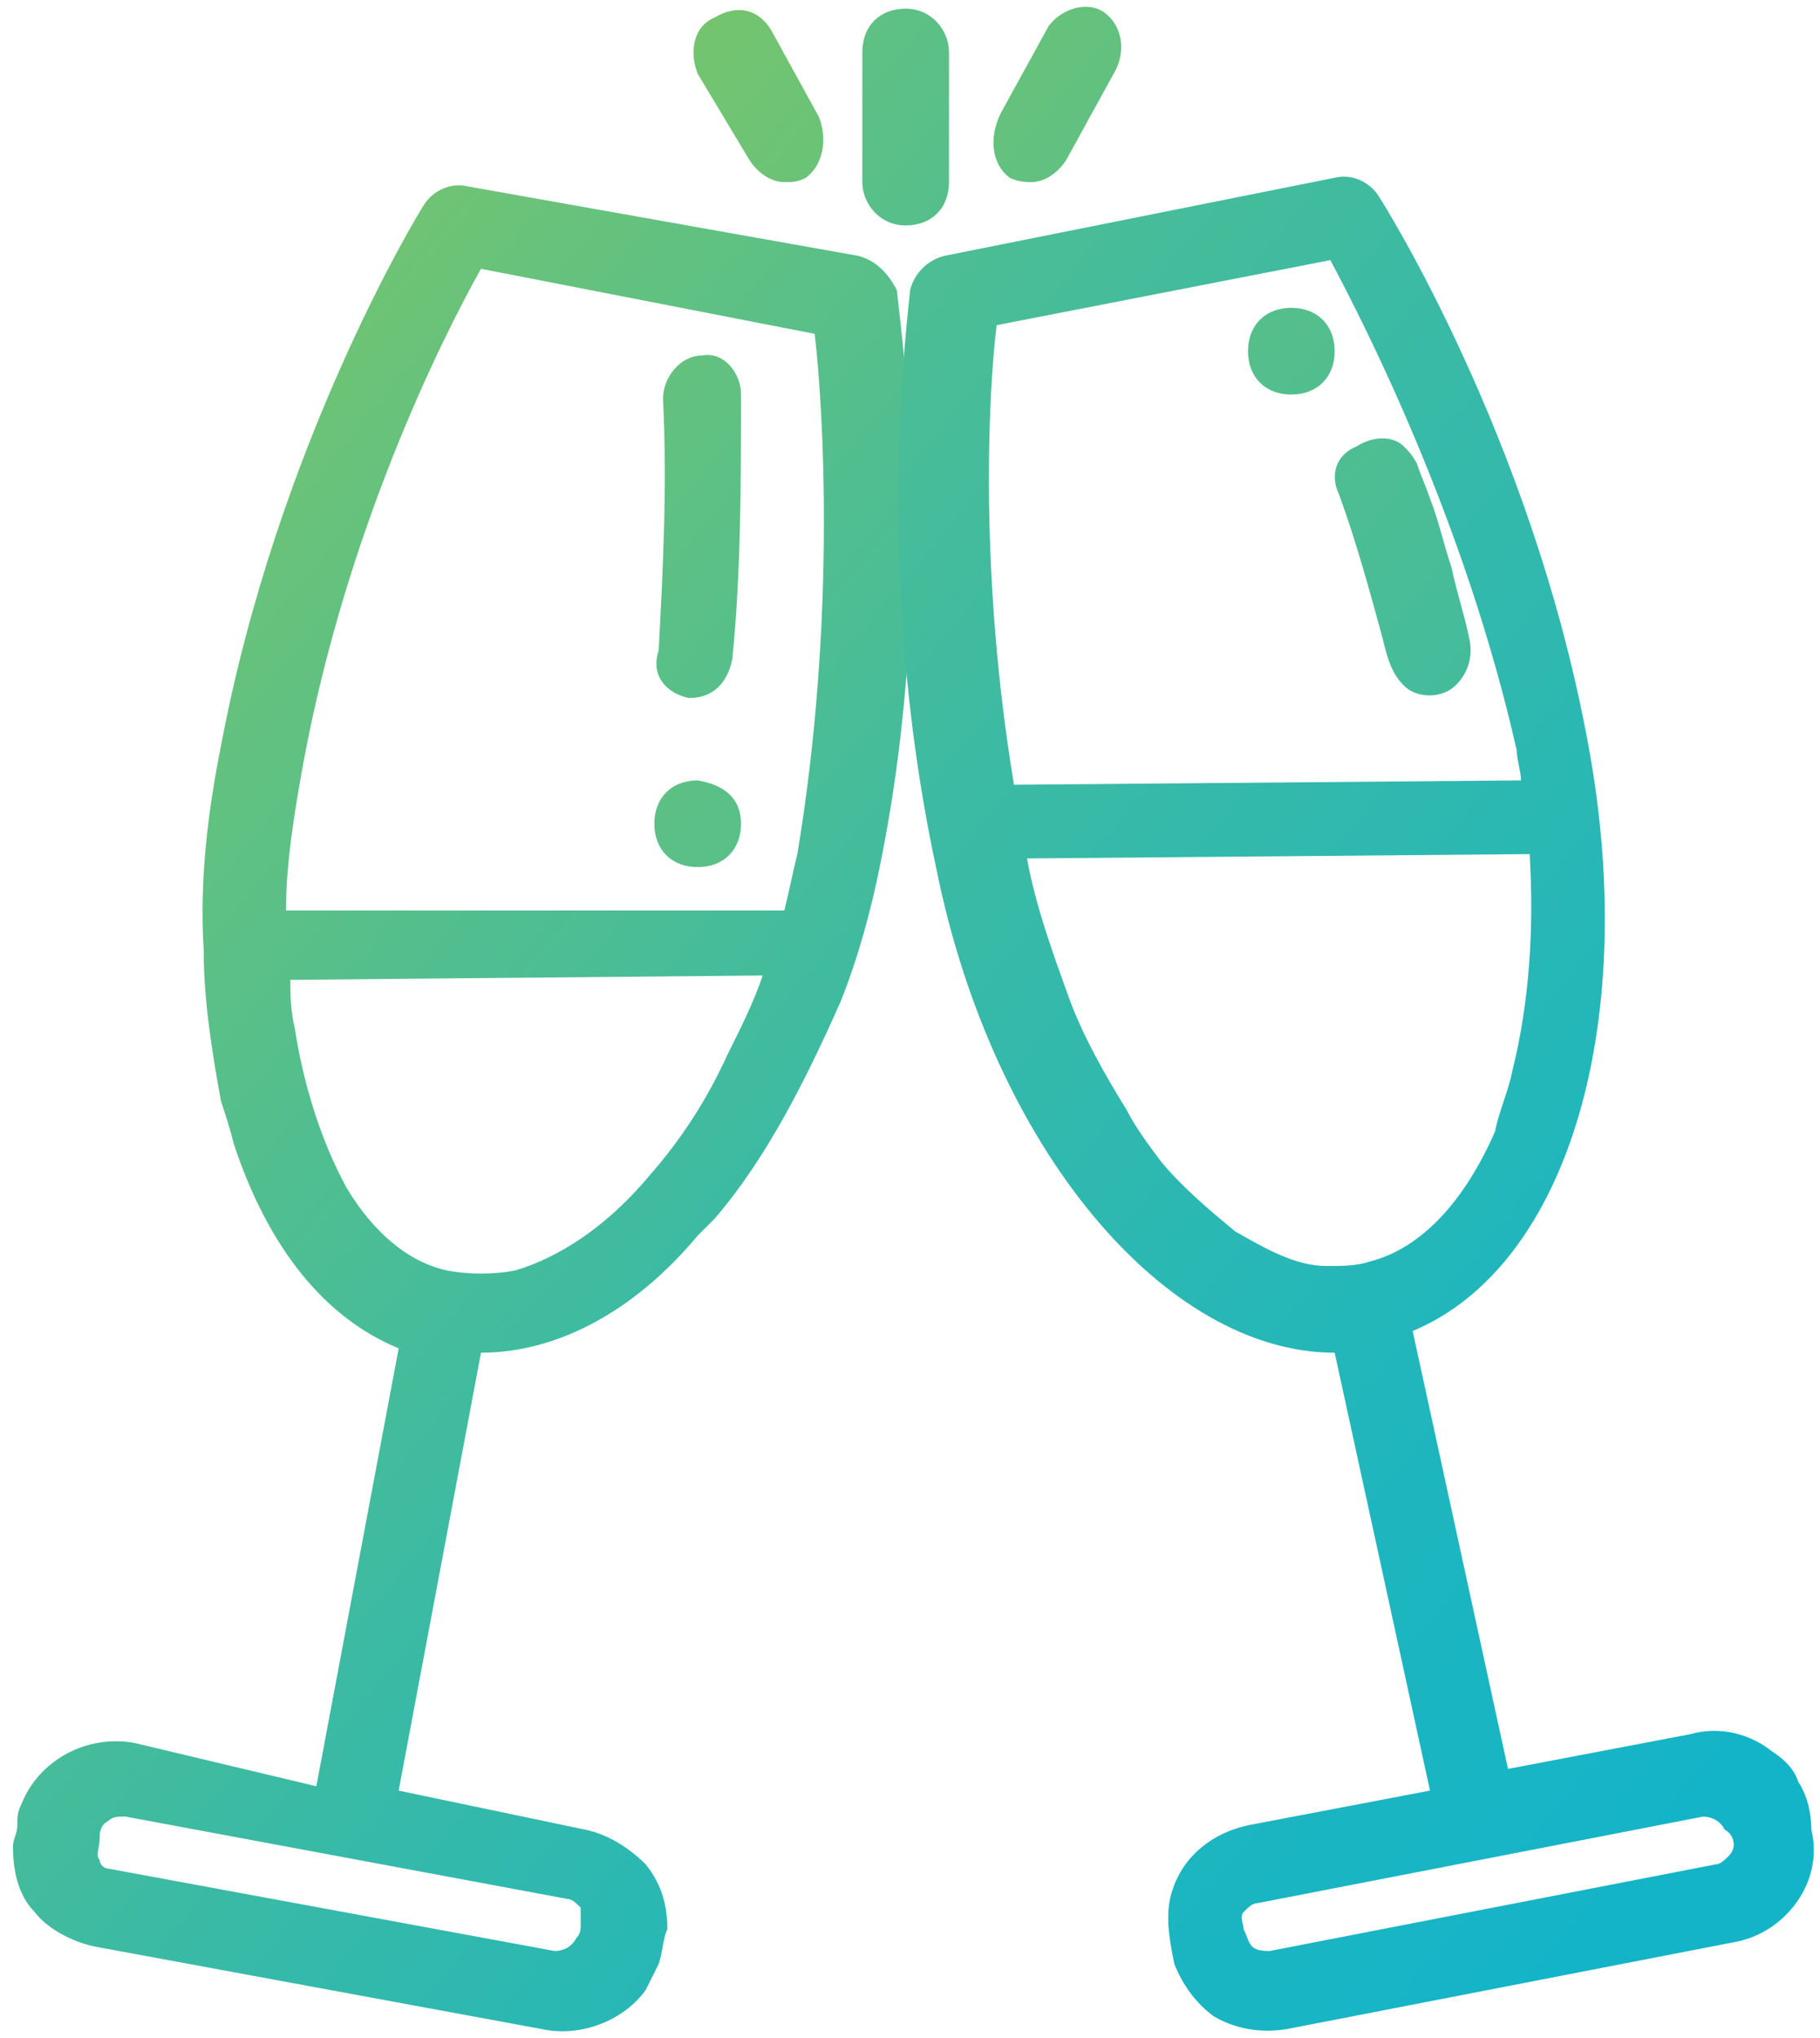<?xml version="1.0" encoding="UTF-8"?> <!-- Generator: Adobe Illustrator 26.0.2, SVG Export Plug-In . SVG Version: 6.00 Build 0) --> <svg xmlns="http://www.w3.org/2000/svg" xmlns:xlink="http://www.w3.org/1999/xlink" id="Layer_1" x="0px" y="0px" viewBox="0 0 42 47" style="enable-background:new 0 0 42 47;" xml:space="preserve"> <style type="text/css"> .st0{fill:url(#SVGID_1_);} .st1{fill:url(#SVGID_00000040575908593083710600000000645102937958755765_);} .st2{fill:url(#SVGID_00000036231932221779532310000012192872642489793158_);} .st3{fill:url(#SVGID_00000119816073492944930980000016982357780106971790_);} .st4{fill:url(#SVGID_00000060012761967139765970000006521854939001155459_);} .st5{fill:url(#SVGID_00000048460942175643845840000015915485342374350507_);} .st6{fill:url(#SVGID_00000038385369209310276090000003994174898593033652_);} .st7{fill:url(#SVGID_00000028326281791217501820000014910181705816753808_);} .st8{fill:url(#SVGID_00000130627257241111832120000011564677381207352760_);} </style> <g id="Layer_1_00000086687087726083061780000016775177997851648926_"> <g id="Layer_1_1_"> <g> <g> <linearGradient id="SVGID_1_" gradientUnits="userSpaceOnUse" x1="-16.17" y1="146.092" x2="48.209" y2="199.524" gradientTransform="matrix(1 0 0 1 0 -143.11)"> <stop offset="8.239789e-02" style="stop-color:#97CA4E"></stop> <stop offset="0.29" style="stop-color:#66C27C"></stop> <stop offset="0.505" style="stop-color:#3ABAA5"></stop> <stop offset="0.672" style="stop-color:#1EB6BE"></stop> <stop offset="0.77" style="stop-color:#14B4C8"></stop> </linearGradient> <path class="st0" d="M15,27.1c-1,1.2-2.1,1.9-3.1,2.2c-0.5,0.1-1.1,0.1-1.6,0c-0.9-0.2-1.7-0.9-2.3-1.9c-0.6-1.1-1-2.4-1.2-3.7 c-0.1-0.4-0.1-0.8-0.1-1.1l10.9-0.1c-0.2,0.6-0.5,1.2-0.8,1.8C16.3,25.4,15.7,26.3,15,27.1L15,27.1z M11.1,6.2l7.7,1.5 c0.2,1.7,0.5,6.6-0.4,12c-0.1,0.4-0.2,0.9-0.3,1.3H6.6c0-1.1,0.2-2.3,0.4-3.4C8,12.2,10.2,7.8,11.1,6.2L11.1,6.2z M13.4,44.4 c0,0.1,0,0.2-0.1,0.3C13.2,44.9,13,45,12.8,45L2.5,43.1c-0.1,0-0.2-0.1-0.2-0.2c-0.1-0.1,0-0.3,0-0.5c0-0.1,0-0.3,0.2-0.4 c0.1-0.1,0.2-0.1,0.4-0.1l10.2,1.9c0.1,0,0.2,0.1,0.3,0.2C13.4,44.1,13.4,44.2,13.4,44.4z M19.8,5.9l-9-1.6 c-0.4-0.1-0.8,0.1-1,0.4C9.6,5,6.4,10.3,5.1,17.2c-0.3,1.5-0.5,3.1-0.4,4.7c0,1.2,0.2,2.4,0.4,3.5c0.1,0.3,0.2,0.6,0.3,1 c0.8,2.4,2.1,4,3.8,4.7L7.3,41.2l-4.2-1C2,40,0.9,40.6,0.5,41.6c-0.1,0.2-0.1,0.3-0.1,0.5s-0.1,0.3-0.1,0.5 c0,0.5,0.1,1.1,0.5,1.5c0.3,0.4,0.9,0.7,1.4,0.8l10.3,1.9c0.9,0.2,1.9-0.2,2.4-0.9c0.1-0.2,0.2-0.4,0.3-0.6 c0.1-0.3,0.1-0.6,0.2-0.8c0-0.5-0.1-1-0.5-1.5c-0.4-0.4-0.9-0.7-1.4-0.8l-4.3-0.9l1.9-10.1c1.7,0,3.5-0.9,5-2.7 c0.1-0.1,0.3-0.3,0.4-0.4c1.2-1.4,2.1-3.2,2.9-5c0.4-1,0.7-2.1,0.9-3.1c1.4-6.8,0.4-13,0.4-13.3C20.5,6.3,20.2,6,19.8,5.9 L19.8,5.9z"></path> </g> <g> <linearGradient id="SVGID_00000123409421936444980180000008457529826823999115_" gradientUnits="userSpaceOnUse" x1="-4.812" y1="137.877" x2="57.588" y2="189.667" gradientTransform="matrix(1 0 0 1 0 -143.11)"> <stop offset="8.239789e-02" style="stop-color:#97CA4E"></stop> <stop offset="0.29" style="stop-color:#66C27C"></stop> <stop offset="0.505" style="stop-color:#3ABAA5"></stop> <stop offset="0.672" style="stop-color:#1EB6BE"></stop> <stop offset="0.77" style="stop-color:#14B4C8"></stop> <stop offset="0.997" style="stop-color:#14B4C8"></stop> </linearGradient> <path style="fill:url(#SVGID_00000123409421936444980180000008457529826823999115_);" d="M15.9,16.1C16,16.1,16,16.1,15.9,16.1 c0.6,0,0.9-0.4,1-0.9c0.2-2,0.2-4.1,0.2-6.1c0-0.5-0.4-1-0.9-0.9c-0.5,0-0.9,0.5-0.9,1c0.1,2,0,3.9-0.1,5.8 C15,15.6,15.4,16,15.9,16.1z"></path> </g> <g> <linearGradient id="SVGID_00000062155019037395278610000012940642989736267708_" gradientUnits="userSpaceOnUse" x1="-16.823" y1="129.809" x2="61.304" y2="194.651" gradientTransform="matrix(1 0 0 1 0 -143.11)"> <stop offset="8.239789e-02" style="stop-color:#97CA4E"></stop> <stop offset="0.29" style="stop-color:#66C27C"></stop> <stop offset="0.505" style="stop-color:#3ABAA5"></stop> <stop offset="0.672" style="stop-color:#1EB6BE"></stop> <stop offset="0.77" style="stop-color:#14B4C8"></stop> </linearGradient> <path style="fill:url(#SVGID_00000062155019037395278610000012940642989736267708_);" d="M28.5,28.4c-0.6-0.5-1.2-1-1.7-1.6 c-0.3-0.4-0.6-0.8-0.8-1.2c-0.5-0.8-1-1.7-1.3-2.5c-0.4-1.1-0.8-2.2-1-3.3l11.6-0.1c0.1,1.7,0,3.4-0.4,5 c-0.1,0.5-0.3,0.9-0.4,1.4c-0.7,1.6-1.7,2.7-2.9,3c-0.3,0.1-0.6,0.1-1,0.1C29.9,29.2,29.2,28.8,28.5,28.4z M39.9,42.8 c-0.1,0.1-0.2,0.2-0.3,0.2l-10.3,2c-0.1,0-0.3,0-0.4-0.1s-0.1-0.2-0.2-0.4c0-0.1-0.1-0.3,0-0.4s0.2-0.2,0.3-0.2l10.3-2 c0.2,0,0.4,0.1,0.5,0.3C40,42.3,40.1,42.6,39.9,42.8z M30.7,6c0.8,1.5,3.1,6,4.3,11.3c0,0.2,0.1,0.5,0.1,0.7l-11.7,0.1 c-0.8-4.8-0.6-9-0.4-10.6L30.7,6z M41.5,41.1c-0.1-0.3-0.3-0.5-0.6-0.7C40.4,40,39.7,39.8,39,40l-4.2,0.8l-2.2-10.1 c3.6-1.5,5.3-7.2,4-13.8C35.3,10.1,32,4.8,31.8,4.5s-0.6-0.5-1-0.4l-9,1.8C21.4,6,21.1,6.3,21,6.7C21,7,20.1,13,21.6,20 c1.3,6.5,5.3,11.2,9.2,11.2L33,41.3l-4.2,0.8c-0.9,0.2-1.6,0.8-1.8,1.7c-0.1,0.5,0,1,0.1,1.5c0.2,0.5,0.5,0.9,0.9,1.2 c0.5,0.3,1.1,0.4,1.7,0.3l10.3-2c1.2-0.2,2.1-1.4,1.8-2.6C41.8,41.8,41.7,41.4,41.5,41.1L41.5,41.1z"></path> </g> <g> <linearGradient id="SVGID_00000177478927929837422110000007618455559880350107_" gradientUnits="userSpaceOnUse" x1="-0.911" y1="127.708" x2="61.564" y2="179.56" gradientTransform="matrix(1 0 0 1 0 -143.11)"> <stop offset="8.239789e-02" style="stop-color:#97CA4E"></stop> <stop offset="0.29" style="stop-color:#66C27C"></stop> <stop offset="0.505" style="stop-color:#3ABAA5"></stop> <stop offset="0.672" style="stop-color:#1EB6BE"></stop> <stop offset="0.77" style="stop-color:#14B4C8"></stop> </linearGradient> <path style="fill:url(#SVGID_00000177478927929837422110000007618455559880350107_);" d="M21.9,1.2c0-0.5-0.4-1-1-1s-1,0.4-1,1 v3c0,0.5,0.4,1,1,1s1-0.4,1-1V1.2z"></path> </g> <g> <linearGradient id="SVGID_00000011021286314354748510000010308654296864488594_" gradientUnits="userSpaceOnUse" x1="-2.029" y1="129.054" x2="76.098" y2="193.896" gradientTransform="matrix(1 0 0 1 0 -143.11)"> <stop offset="8.239789e-02" style="stop-color:#97CA4E"></stop> <stop offset="0.29" style="stop-color:#66C27C"></stop> <stop offset="0.505" style="stop-color:#3ABAA5"></stop> <stop offset="0.672" style="stop-color:#1EB6BE"></stop> <stop offset="0.77" style="stop-color:#14B4C8"></stop> </linearGradient> <path style="fill:url(#SVGID_00000011021286314354748510000010308654296864488594_);" d="M17.3,3.7c0.2,0.3,0.5,0.5,0.8,0.5 c0.2,0,0.3,0,0.5-0.1c0.4-0.3,0.5-0.9,0.3-1.4l-1.1-2c-0.3-0.5-0.8-0.6-1.3-0.3c-0.5,0.2-0.6,0.8-0.4,1.3L17.3,3.7z"></path> </g> <g> <linearGradient id="SVGID_00000142882664383253418230000007513254726995323024_" gradientUnits="userSpaceOnUse" x1="0.762" y1="125.692" x2="78.888" y2="190.534" gradientTransform="matrix(1 0 0 1 0 -143.11)"> <stop offset="8.239789e-02" style="stop-color:#97CA4E"></stop> <stop offset="0.29" style="stop-color:#66C27C"></stop> <stop offset="0.505" style="stop-color:#3ABAA5"></stop> <stop offset="0.672" style="stop-color:#1EB6BE"></stop> <stop offset="0.77" style="stop-color:#14B4C8"></stop> </linearGradient> <path style="fill:url(#SVGID_00000142882664383253418230000007513254726995323024_);" d="M23.3,4.1c0.2,0.1,0.4,0.1,0.5,0.1 c0.3,0,0.6-0.2,0.8-0.5l1.1-2c0.3-0.5,0.2-1.1-0.2-1.4s-1-0.1-1.3,0.3l-1.1,2C22.8,3.2,22.9,3.8,23.3,4.1z"></path> </g> <g> <linearGradient id="SVGID_00000135651473285886078810000004140771555216788130_" gradientUnits="userSpaceOnUse" x1="-1.311" y1="128.189" x2="76.816" y2="193.031" gradientTransform="matrix(1 0 0 1 0 -143.11)"> <stop offset="8.239789e-02" style="stop-color:#97CA4E"></stop> <stop offset="0.29" style="stop-color:#66C27C"></stop> <stop offset="0.505" style="stop-color:#3ABAA5"></stop> <stop offset="0.672" style="stop-color:#1EB6BE"></stop> <stop offset="0.77" style="stop-color:#14B4C8"></stop> </linearGradient> <path style="fill:url(#SVGID_00000135651473285886078810000004140771555216788130_);" d="M30.9,11.4c0.4,1.1,0.7,2.2,1,3.3 c0.1,0.4,0.2,0.9,0.6,1.2c0.3,0.2,0.8,0.2,1.1-0.1s0.4-0.7,0.3-1.1c-0.1-0.5-0.3-1.1-0.4-1.6c-0.2-0.6-0.3-1.1-0.5-1.6 c-0.1-0.3-0.2-0.5-0.3-0.8c-0.1-0.2-0.2-0.3-0.3-0.4c-0.3-0.3-0.8-0.2-1.1,0C30.8,10.5,30.7,11,30.9,11.4z"></path> </g> <g> <linearGradient id="SVGID_00000160175475730623732010000010581063521629270975_" gradientUnits="userSpaceOnUse" x1="-10.89" y1="139.73" x2="67.237" y2="204.572" gradientTransform="matrix(1 0 0 1 0 -143.11)"> <stop offset="8.239789e-02" style="stop-color:#97CA4E"></stop> <stop offset="0.29" style="stop-color:#66C27C"></stop> <stop offset="0.505" style="stop-color:#3ABAA5"></stop> <stop offset="0.672" style="stop-color:#1EB6BE"></stop> <stop offset="0.77" style="stop-color:#14B4C8"></stop> </linearGradient> <path style="fill:url(#SVGID_00000160175475730623732010000010581063521629270975_);" d="M17.1,19c0,0.6-0.4,1-1,1s-1-0.4-1-1 s0.4-1,1-1C16.7,18.1,17.1,18.4,17.1,19z"></path> </g> <g> <linearGradient id="SVGID_00000094600926622935622490000005528124004396811158_" gradientUnits="userSpaceOnUse" x1="6.494168e-02" y1="126.531" x2="78.192" y2="191.373" gradientTransform="matrix(1 0 0 1 0 -143.11)"> <stop offset="8.239789e-02" style="stop-color:#97CA4E"></stop> <stop offset="0.29" style="stop-color:#66C27C"></stop> <stop offset="0.505" style="stop-color:#3ABAA5"></stop> <stop offset="0.672" style="stop-color:#1EB6BE"></stop> <stop offset="0.77" style="stop-color:#14B4C8"></stop> </linearGradient> <path style="fill:url(#SVGID_00000094600926622935622490000005528124004396811158_);" d="M30.8,8.1c0,0.6-0.4,1-1,1s-1-0.4-1-1 s0.4-1,1-1C30.4,7.1,30.8,7.5,30.8,8.1z"></path> </g> </g> </g> </g> </svg> 